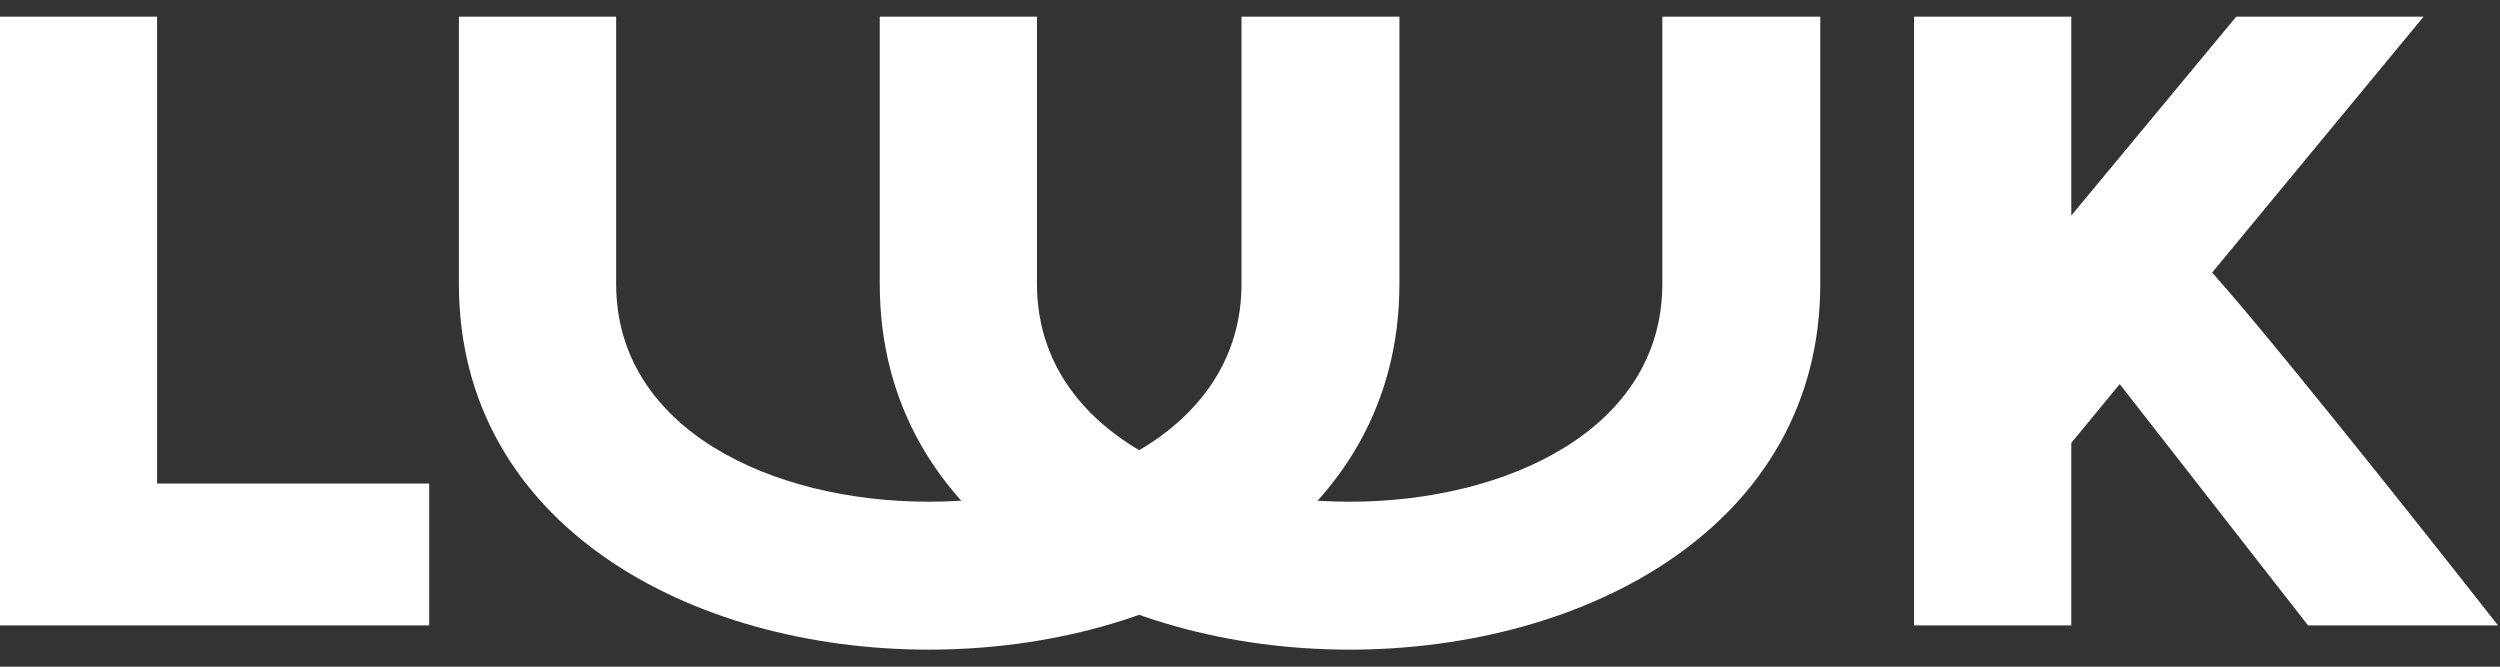 <svg width="90" height="24" viewBox="0 0 90 24" fill="none" xmlns="http://www.w3.org/2000/svg">
<rect x="0" y="0" width="90" height="24" fill="#333333" stroke="none"/>
<g clip-path="url(#clip0_699_184)">
<path d="M5.655 0.6V17.408H15.451V22.515H0V0.6H5.655Z" fill="white"/>
<path d="M50.379 0.6V10.219C50.379 18.905 41.985 23.387 33.432 23.387C24.88 23.387 16.52 18.905 16.52 10.219V0.6H22.181V10.219C22.181 15.449 27.777 18.062 33.438 18.062C39.098 18.062 44.694 15.449 44.694 10.219V0.6H50.379Z" fill="white"/>
<path d="M65.53 0.6V10.219C65.53 18.905 57.136 23.387 48.583 23.387C40.03 23.387 31.671 18.905 31.671 10.219V0.6H37.331V10.219C37.331 15.449 42.927 18.062 48.588 18.062C54.248 18.062 59.844 15.449 59.844 10.219V0.6H65.53Z" fill="white"/>
<path d="M79.638 9.812C82.436 12.955 89.929 22.515 89.929 22.515H83.09L76.31 13.828L74.567 15.945V22.515H68.906V0.6H74.567V7.759L80.504 0.6H87.249L79.638 9.812Z" fill="white"/>
</g>
<defs>
<clipPath id="clip0_699_184">
<rect width="90" height="22.928" fill="white" transform="translate(0 0.6)"/>
</clipPath>
</defs>
</svg>
